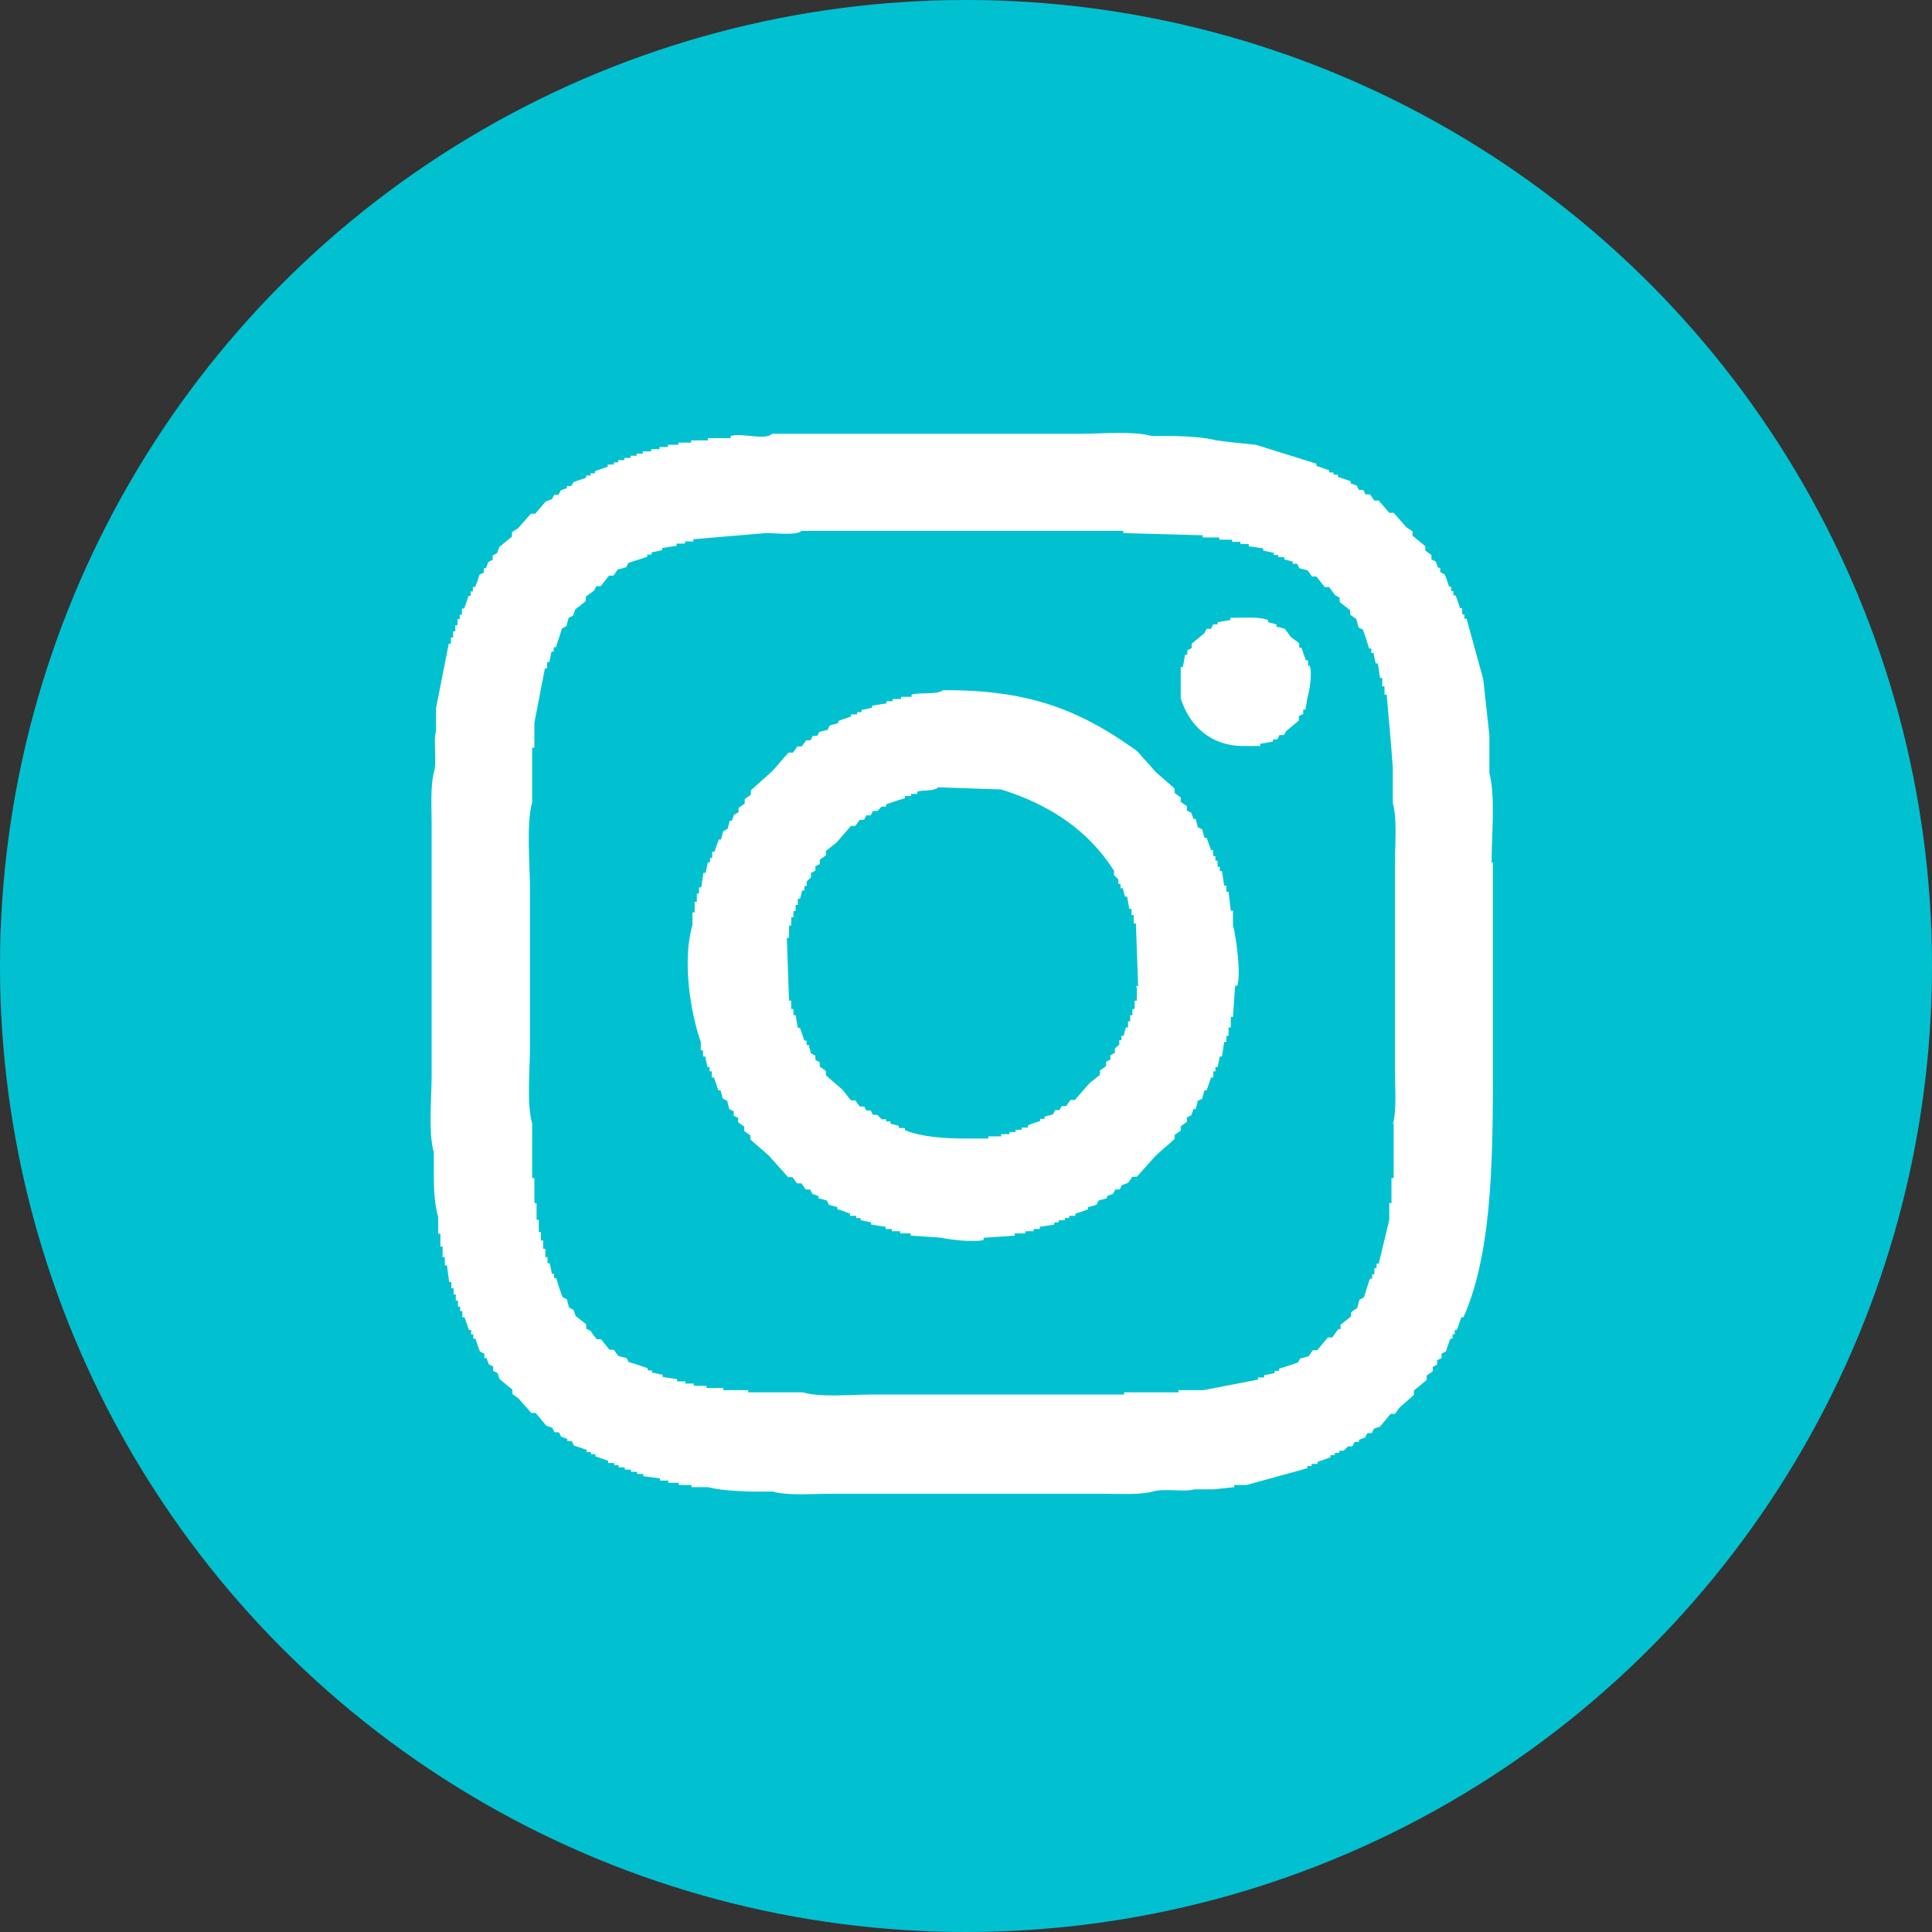 <?xml version="1.0" encoding="UTF-8"?><svg xmlns="http://www.w3.org/2000/svg" viewBox="0 0 44 44"><rect x="0" y="0" width="44" height="44" fill="#333333" stroke="none"/><defs><style>.d{fill:#fff;fill-rule:evenodd;}.e{fill:#01c1d1;}</style></defs><g id="a"/><g id="b"><g id="c"><circle class="e" cx="22" cy="22" r="22"/><g><path class="d" d="M33.97,19.65c0-.61,.09-1.53-.05-2.04v-.86l-.14-1.28c-.13-.46-.25-.92-.38-1.38h-.05v-.1h-.05v-.14h-.05c-.03-.1-.06-.19-.1-.29h-.05v-.1h-.05v-.1h-.05c-.03-.1-.06-.19-.1-.28l-.1-.05v-.1h-.05l-.05-.14-.1-.05v-.1l-.14-.1v-.1l-.29-.24v-.1l-.14-.09-.29-.33h-.1l-.24-.28h-.1l-.1-.14h-.1l-.05-.1h-.1l-.05-.1-.14-.05v-.05l-.29-.1v-.05h-.1v-.05h-.1v-.05l-.29-.1v-.05c-.46-.14-.92-.29-1.38-.43-.3-.03-.6-.06-.9-.1-.26-.07-.63-.09-.95-.1h-.52c-.44-.12-1.14-.05-1.66-.05h-6.98c-.19,.16-.68-.03-.95,.05v.05h-.52v.05h-.38v.05h-.29v.05h-.24v.05h-.19v.05h-.19v.05h-.19v.05h-.14v.05h-.14v.05h-.14v.05h-.14v.05h-.1v.05h-.14v.05l-.29,.1v.05h-.1v.05h-.1v.05l-.29,.1-.05,.09h-.1v.05s-.1,.03-.14,.05l-.05,.1h-.1l-.05,.1-.14,.05-.24,.28h-.1l-.29,.33-.14,.09v.1l-.29,.24-.05,.14-.1,.05v.1l-.1,.05-.05,.14h-.05v.1l-.1,.05c-.03,.09-.06,.19-.1,.28h-.05v.1h-.05v.1h-.05c-.03,.1-.06,.19-.1,.29h-.05v.14h-.05v.1h-.05v.14h-.05v.14h-.05v.14h-.05v.14h-.05l-.29,1.47v.52c-.07,.25,.03,.68-.05,.95-.08,.3-.05,.81-.05,1.19v5.7c0,.55-.08,1.29,.05,1.76v.52c0,.33,.02,.69,.1,.95v.38h.05v.29h.05v.24h.05v.19h.05c.02,.13,.03,.25,.05,.38h.05v.14h.05v.14h.05v.14h.05v.14h.05v.1h.05v.14h.05l.1,.29h.05v.1h.05v.1h.05c.03,.1,.06,.19,.1,.29l.1,.05v.1h.05l.05,.14,.1,.05v.1l.1,.05,.05,.14,.29,.24v.1l.14,.1,.29,.33h.1l.24,.29,.14,.05,.05,.1h.1l.05,.1,.14,.05v.05h.1l.05,.1,.29,.1v.05h.1v.05h.1v.05c.1,.03,.19,.06,.29,.1v.05h.14v.05h.1v.05h.14v.05h.14v.05h.14v.05h.14v.05c.13,.02,.25,.03,.38,.05v.05h.19v.05h.24v.05h.29v.05h.38c.26,.07,.63,.09,.95,.1h.52c.34,.1,.91,.05,1.33,.05h6.18c.37,0,.85,.03,1.14-.05,.27-.08,.71,.02,.95-.05h.43l.48-.05v-.05h.28c.46-.13,.92-.25,1.38-.38v-.05h.1v-.05h.14v-.05c.1-.03,.19-.06,.29-.1v-.05h.1v-.05h.1v-.05h.1l.1-.1h.1l.05-.1h.1v-.05l.14-.05,.05-.1h.1l.05-.1,.14-.05,.24-.29h.1l.1-.14,.33-.29v-.1l.29-.24v-.1l.14-.1v-.1l.1-.05v-.1l.1-.05v-.1l.1-.05c.03-.1,.06-.19,.1-.29h.05v-.1h.05v-.1h.05l.1-.29h.05c.7-1.58,.67-3.9,.67-6.18v-4.18Zm-2.23,5.94v1.24h-.05v.57h-.05v.38c-.08,.33-.16,.67-.24,1h-.05v.1h-.05v.14h-.05v.1h-.05c-.05,.14-.09,.29-.14,.43l-.1,.05-.05,.19s-.1,.06-.14,.1v.09l-.24,.19v.1h-.05l-.14,.19h-.1l-.24,.29h-.1l-.1,.14-.19,.05-.05,.09c-.14,.05-.29,.1-.43,.14v.05h-.1v.05l-.24,.05v.05h-.14v.05c-.41,.08-.82,.16-1.24,.24h-.57v.05h-1.24v.05h-5.75c-.49,0-1.16,.07-1.57-.05h-1.24v-.05h-.57v-.05h-.38v-.05h-.29v-.05h-.19v-.05h-.19v-.05l-.33-.05v-.05l-.24-.05v-.05h-.1v-.05c-.14-.05-.29-.1-.43-.14l-.05-.09-.19-.05-.1-.14h-.1l-.19-.24h-.1c-.05-.06-.1-.13-.14-.19l-.1-.05v-.1l-.24-.19-.05-.14-.1-.05-.05-.19-.1-.05c-.05-.14-.1-.28-.14-.43h-.05v-.1h-.05l-.05-.24h-.05v-.14h-.05v-.19h-.05v-.19h-.05v-.19h-.05v-.28h-.05v-.38h-.05v-.57h-.05v-1.24c-.13-.46-.05-1.21-.05-1.76v-3.56c0-.6-.09-1.5,.05-2v-1.24h.05v-.57c.08-.41,.16-.82,.24-1.24h.05v-.14h.05l.05-.24h.05v-.1h.05c.05-.14,.09-.28,.14-.43l.1-.05,.05-.19,.1-.05,.05-.14,.24-.19v-.1l.19-.14,.05-.1h.1l.19-.24h.1l.1-.14,.19-.05,.05-.1,.43-.14v-.05h.1v-.05l.24-.05v-.05l.33-.05v-.05h.19v-.05h.19v-.05l1.66-.14c.22,0,.68,.06,.81-.05h7.32v.05c.6,.02,1.2,.03,1.81,.05v.05h.38v.05h.29v.05h.19v.05h.19v.05l.33,.05v.05l.24,.05v.05h.1v.05h.14v.05l.19,.05v.05h.1l.05,.1,.19,.05,.1,.14h.1l.19,.24h.1l.14,.19,.1,.05v.1l.24,.19v.1l.14,.1,.05,.19,.1,.05c.05,.14,.1,.29,.14,.43h.05v.1h.05l.05,.24h.05l.05,.33h.05v.19h.05v.19h.05c.05,.55,.1,1.11,.14,1.66v.81c.1,.34,.05,.91,.05,1.33v4.8c0,.38,.04,.88-.05,1.19Z"/><path class="d" d="M29.79,15.18v-.14h-.05l-.1-.29h-.05v-.1l-.19-.14-.14-.19-.19-.05v-.05l-.19-.05v-.05c-.19-.08-.59-.05-.86-.05v.05l-.29,.05v.05h-.1l-.05,.1h-.1l-.05,.1-.29,.24v.1l-.1,.05v.1h-.05l-.05,.28h-.05v.71c.18,.59,.65,1.09,1.43,1.09h.38v-.05l.29-.05v-.05h.1l.05-.1h.1l.05-.09,.29-.24v-.1l.1-.05v-.1h.05l.05-.29c.04-.12,.11-.52,.05-.71h-.05Z"/><path class="d" d="M28.08,20.74h-.05c-.02-.14-.03-.28-.05-.43h-.05v-.14h-.05l-.05-.33h-.05v-.1h-.05v-.14h-.05v-.1h-.05v-.14h-.05l-.1-.28h-.05l-.05-.19-.1-.05-.05-.19h-.05l-.05-.14-.1-.05v-.1l-.14-.1v-.1l-.14-.1v-.1c-.14-.13-.29-.25-.43-.38-.14-.16-.29-.32-.43-.48-1.19-.85-2.34-1.4-4.42-1.38-.12,.11-.52,.04-.71,.1v.05h-.24v.05h-.19v.05h-.14v.05c-.11,.02-.22,.03-.33,.05v.05l-.24,.05v.05h-.1v.05h-.14v.05l-.29,.1v.05l-.19,.05-.05,.1-.19,.05-.05,.09h-.1l-.05,.1h-.1l-.1,.14h-.1l-.1,.14h-.1c-.13,.14-.25,.29-.38,.43l-.48,.43v.1l-.14,.1v.1l-.14,.1v.1l-.1,.05-.05,.14h-.05l-.05,.19-.1,.05-.05,.19h-.05l-.1,.28h-.05v.14h-.05v.1h-.05l-.05,.24h-.05c-.02,.11-.03,.22-.05,.33h-.05v.14h-.05v.19h-.05v.24h-.05v.29c-.24,.81-.04,2.01,.19,2.66v.19h.05v.14h.05l.05,.24h.05v.1h.05v.14h.05l.1,.29h.05l.05,.19,.1,.05,.05,.19,.1,.05v.1l.1,.05v.1l.14,.1v.1l.14,.1v.09c.14,.13,.29,.25,.43,.38,.14,.16,.29,.32,.43,.48h.1l.1,.14h.1l.1,.14h.1l.05,.1,.14,.05v.05l.19,.05,.05,.1,.19,.05v.05c.1,.03,.19,.06,.29,.1v.05h.14v.05h.1v.05l.24,.05v.05l.33,.05v.05h.14v.05h.19v.05h.24v.05c.24,.02,.48,.03,.71,.05,.15,.04,.73,.11,.95,.05v-.05c.24-.02,.48-.03,.71-.05v-.05h.24v-.05h.19v-.05h.14v-.05l.33-.05v-.05h.1v-.05h.14v-.05h.1v-.05h.14v-.05c.1-.03,.19-.06,.29-.1v-.05l.19-.05,.05-.1,.19-.05v-.05l.14-.05,.05-.1h.1l.05-.1,.14-.05,.1-.14h.1c.14-.16,.29-.32,.43-.48,.14-.13,.29-.25,.43-.38v-.09l.14-.1v-.1l.14-.1v-.1l.1-.05,.05-.14h.05l.05-.19,.1-.05,.05-.19h.05l.1-.29h.05v-.14h.05v-.1h.05l.05-.24h.05l.05-.33h.05v-.14h.05v-.19h.05v-.24h.05c.02-.24,.03-.48,.05-.71h.05c.09-.3-.04-1.17-.1-1.38v-.29Zm-2.19,1.76v.29h-.05v.19h-.05v.14h-.05v.14h-.05v.14h-.05l-.05,.19h-.05v.1h-.05v.1l-.1,.09v.1l-.1,.05v.1l-.1,.05v.1l-.14,.1v.1c-.08,.06-.16,.13-.24,.19-.11,.13-.22,.25-.33,.38h-.1l-.1,.14h-.1l-.05,.09h-.1l-.05,.1-.19,.05v.05h-.1v.05c-.1,.03-.19,.06-.28,.1v.05h-.14v.05h-.14v.05h-.14v.05h-.19v.05h-.29v.05h-.43c-.57,0-1.06-.03-1.47-.19v-.05h-.14v-.05l-.19-.05v-.05h-.1v-.05h-.1l-.1-.1h-.1l-.05-.1h-.1l-.05-.09h-.1l-.1-.14h-.1l-.19-.24c-.13-.11-.25-.22-.38-.33v-.1l-.14-.1v-.1l-.1-.05v-.1l-.1-.05-.05-.19h-.05v-.1h-.05l-.1-.29h-.05l-.05-.29h-.05v-.14h-.05v-.19h-.05c-.02-.48-.03-.95-.05-1.43h.05v-.28h.05v-.19h.05v-.14h.05v-.14h.05v-.14h.05l.05-.19h.05v-.1h.05v-.1l.1-.1v-.1l.1-.05v-.1l.1-.05v-.1l.14-.1v-.1l.24-.19c.11-.13,.22-.25,.33-.38h.1l.1-.14h.1l.05-.1h.1l.05-.1h.1l.1-.1h.1v-.05c.14-.05,.28-.1,.43-.14v-.05h.14v-.05h.14v-.05c.15-.05,.37,0,.48-.1,.48,.02,.95,.03,1.43,.05,1.13,.35,2,.95,2.57,1.85v.1l.1,.1v.1h.05v.1h.05l.05,.19h.05l.05,.28h.05v.14h.05v.19h.05c.02,.47,.03,.95,.05,1.43h-.05Z"/></g></g></g></svg>